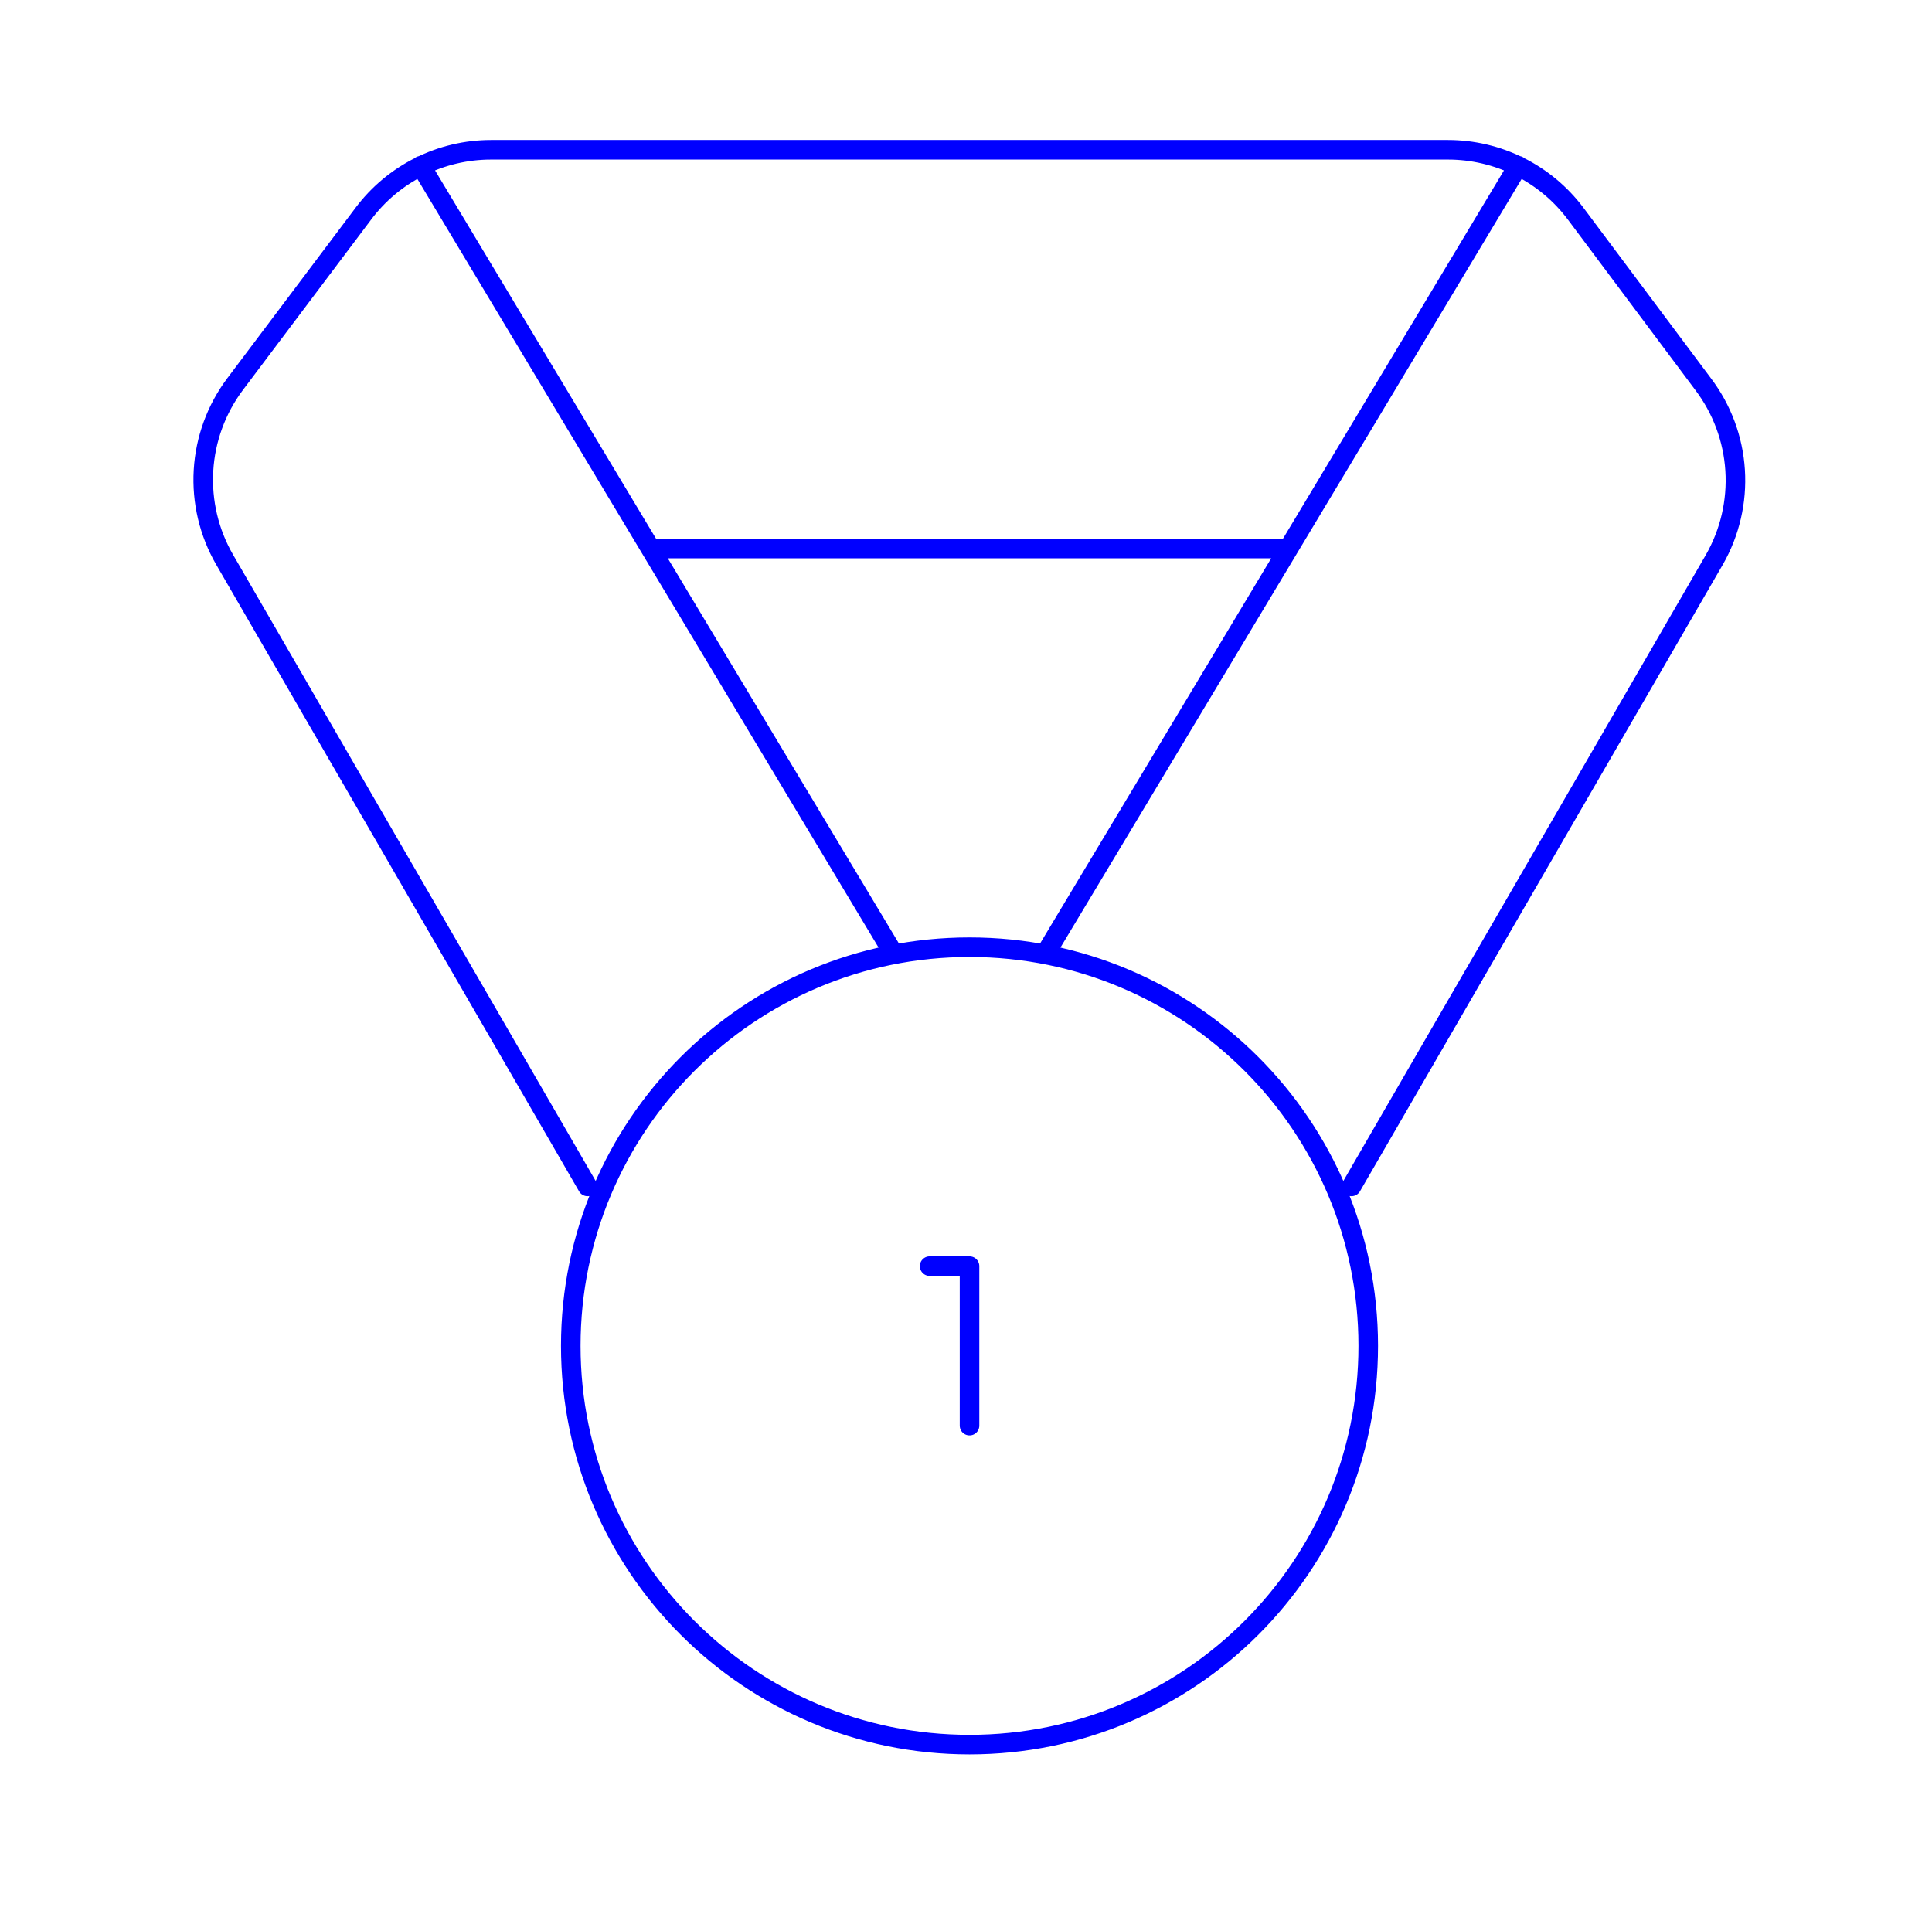 <svg xmlns="http://www.w3.org/2000/svg" width="79" height="78" viewBox="0 0 79 78" fill="none"><path d="M24.024 48.52L9.186 22.889C8.546 21.783 8.246 20.513 8.321 19.238C8.396 17.962 8.845 16.737 9.61 15.714L14.86 8.736C15.468 7.926 16.256 7.269 17.161 6.816C18.067 6.363 19.065 6.127 20.078 6.127H59.209C60.222 6.127 61.22 6.363 62.126 6.816C63.031 7.269 63.819 7.926 64.427 8.736L69.644 15.714C70.415 16.734 70.869 17.957 70.95 19.233C71.031 20.508 70.736 21.779 70.101 22.889L55.263 48.52M36.383 38.737L17.208 6.779M42.904 38.737L62.079 6.779M26.6 22.432H52.687M39.644 58.302V51.78H38.013M55.948 55.041C55.948 64.046 48.648 71.346 39.644 71.346C30.639 71.346 23.339 64.046 23.339 55.041C23.339 46.036 30.639 38.737 39.644 38.737C48.648 38.737 55.948 46.036 55.948 55.041Z" stroke="#0000FF" stroke-width="0.8" stroke-linecap="round" stroke-linejoin="round"></path></svg>